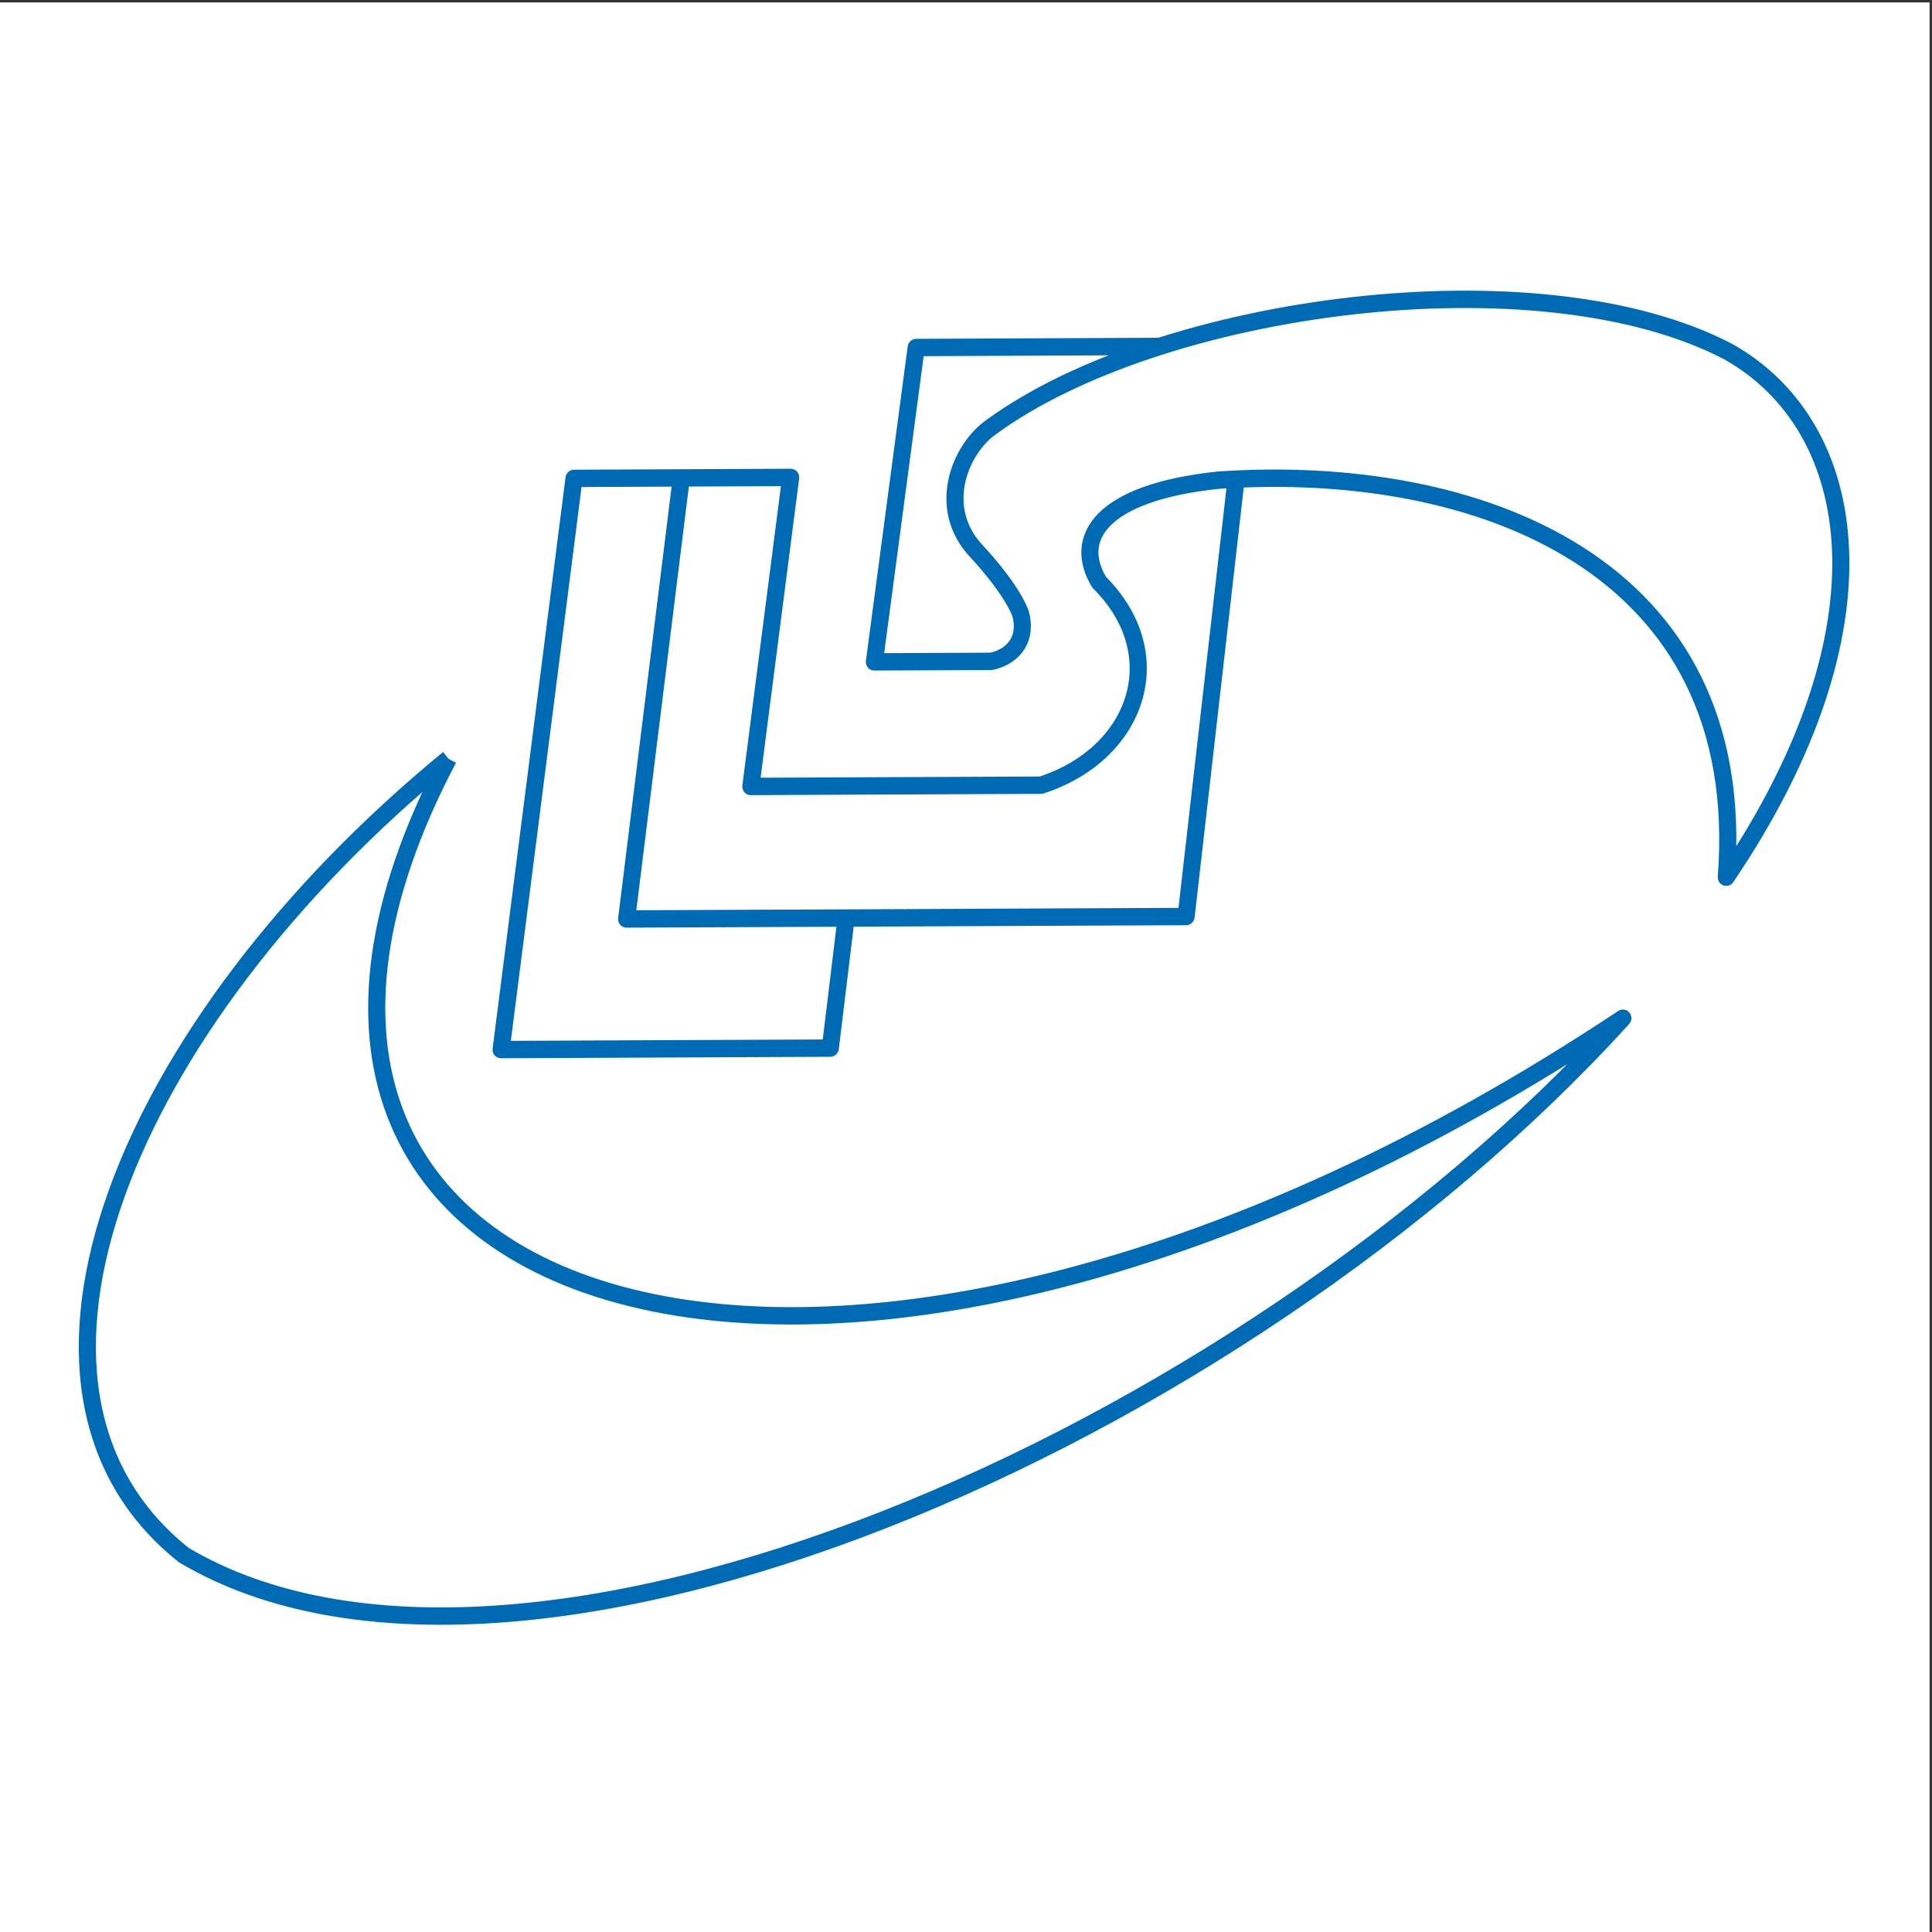 <?xml version="1.0" encoding="UTF-8"?>
<svg xmlns="http://www.w3.org/2000/svg" xmlns:xlink="http://www.w3.org/1999/xlink" width="193pt" height="193pt" viewBox="0 0 193 193" version="1.1">
<rect x="0" y="0" width="193" height="193" fill="#333333" stroke="none"/>
<g id="surface1">
<path style=" stroke:none;fill-rule:evenodd;fill:rgb(100%,100%,100%);fill-opacity:1;" d="M 0 0.242 L 192.758 0.242 L 192.758 193 L 0 193 L 0 0.242 "/>
<path style="fill:none;stroke-width:20.608;stroke-linecap:butt;stroke-linejoin:round;stroke:rgb(0%,42%,70.999%);stroke-opacity:1;stroke-miterlimit:2.613;" d="M -1237.476 828.093 C -658.514 328.68 -227.652 1087.05 -617.681 2138.669 C -231.586 1578.724 -66.794 652.932 -386.641 312.734 C -636.848 109.315 -1018.984 382.469 -1237.476 828.093 M -942.633 1252.67 L -798.412 1201.425 L -886.198 814.95 L -1528.161 1047.534 L -1470.391 1301.866 L -1123.176 1175.606 L -1045.804 1516.237 C -1055.421 1636.543 -1160.64 1703.802 -1265.02 1636.76 C -1322.556 1616.889 -1368.911 1660.358 -1350.906 1803.248 C -1301.271 2110.037 -1109.696 2405.474 -752.943 2296.349 C -995.545 2557.879 -1237.514 2571.067 -1360.906 2434.444 C -1527.703 2237.769 -1571.389 1780.199 -1474.248 1550.125 C -1457.964 1508.685 -1395.966 1463.296 -1333.543 1501.311 C -1333.543 1501.311 -1284.196 1531.061 -1250.881 1536.362 C -1221.452 1538.464 -1202.458 1519.697 -1202.724 1490.083 L -1233.953 1352.598 L -1586.792 1482.536 L -1522.084 1767.415 M -1349.277 1824.533 L -854.177 1652.63 L -1003.373 995.796 L -1500.309 1173.734 " transform="matrix(0.018,0.082,0.081,-0.019,0,193)"/>
</g>
</svg>

